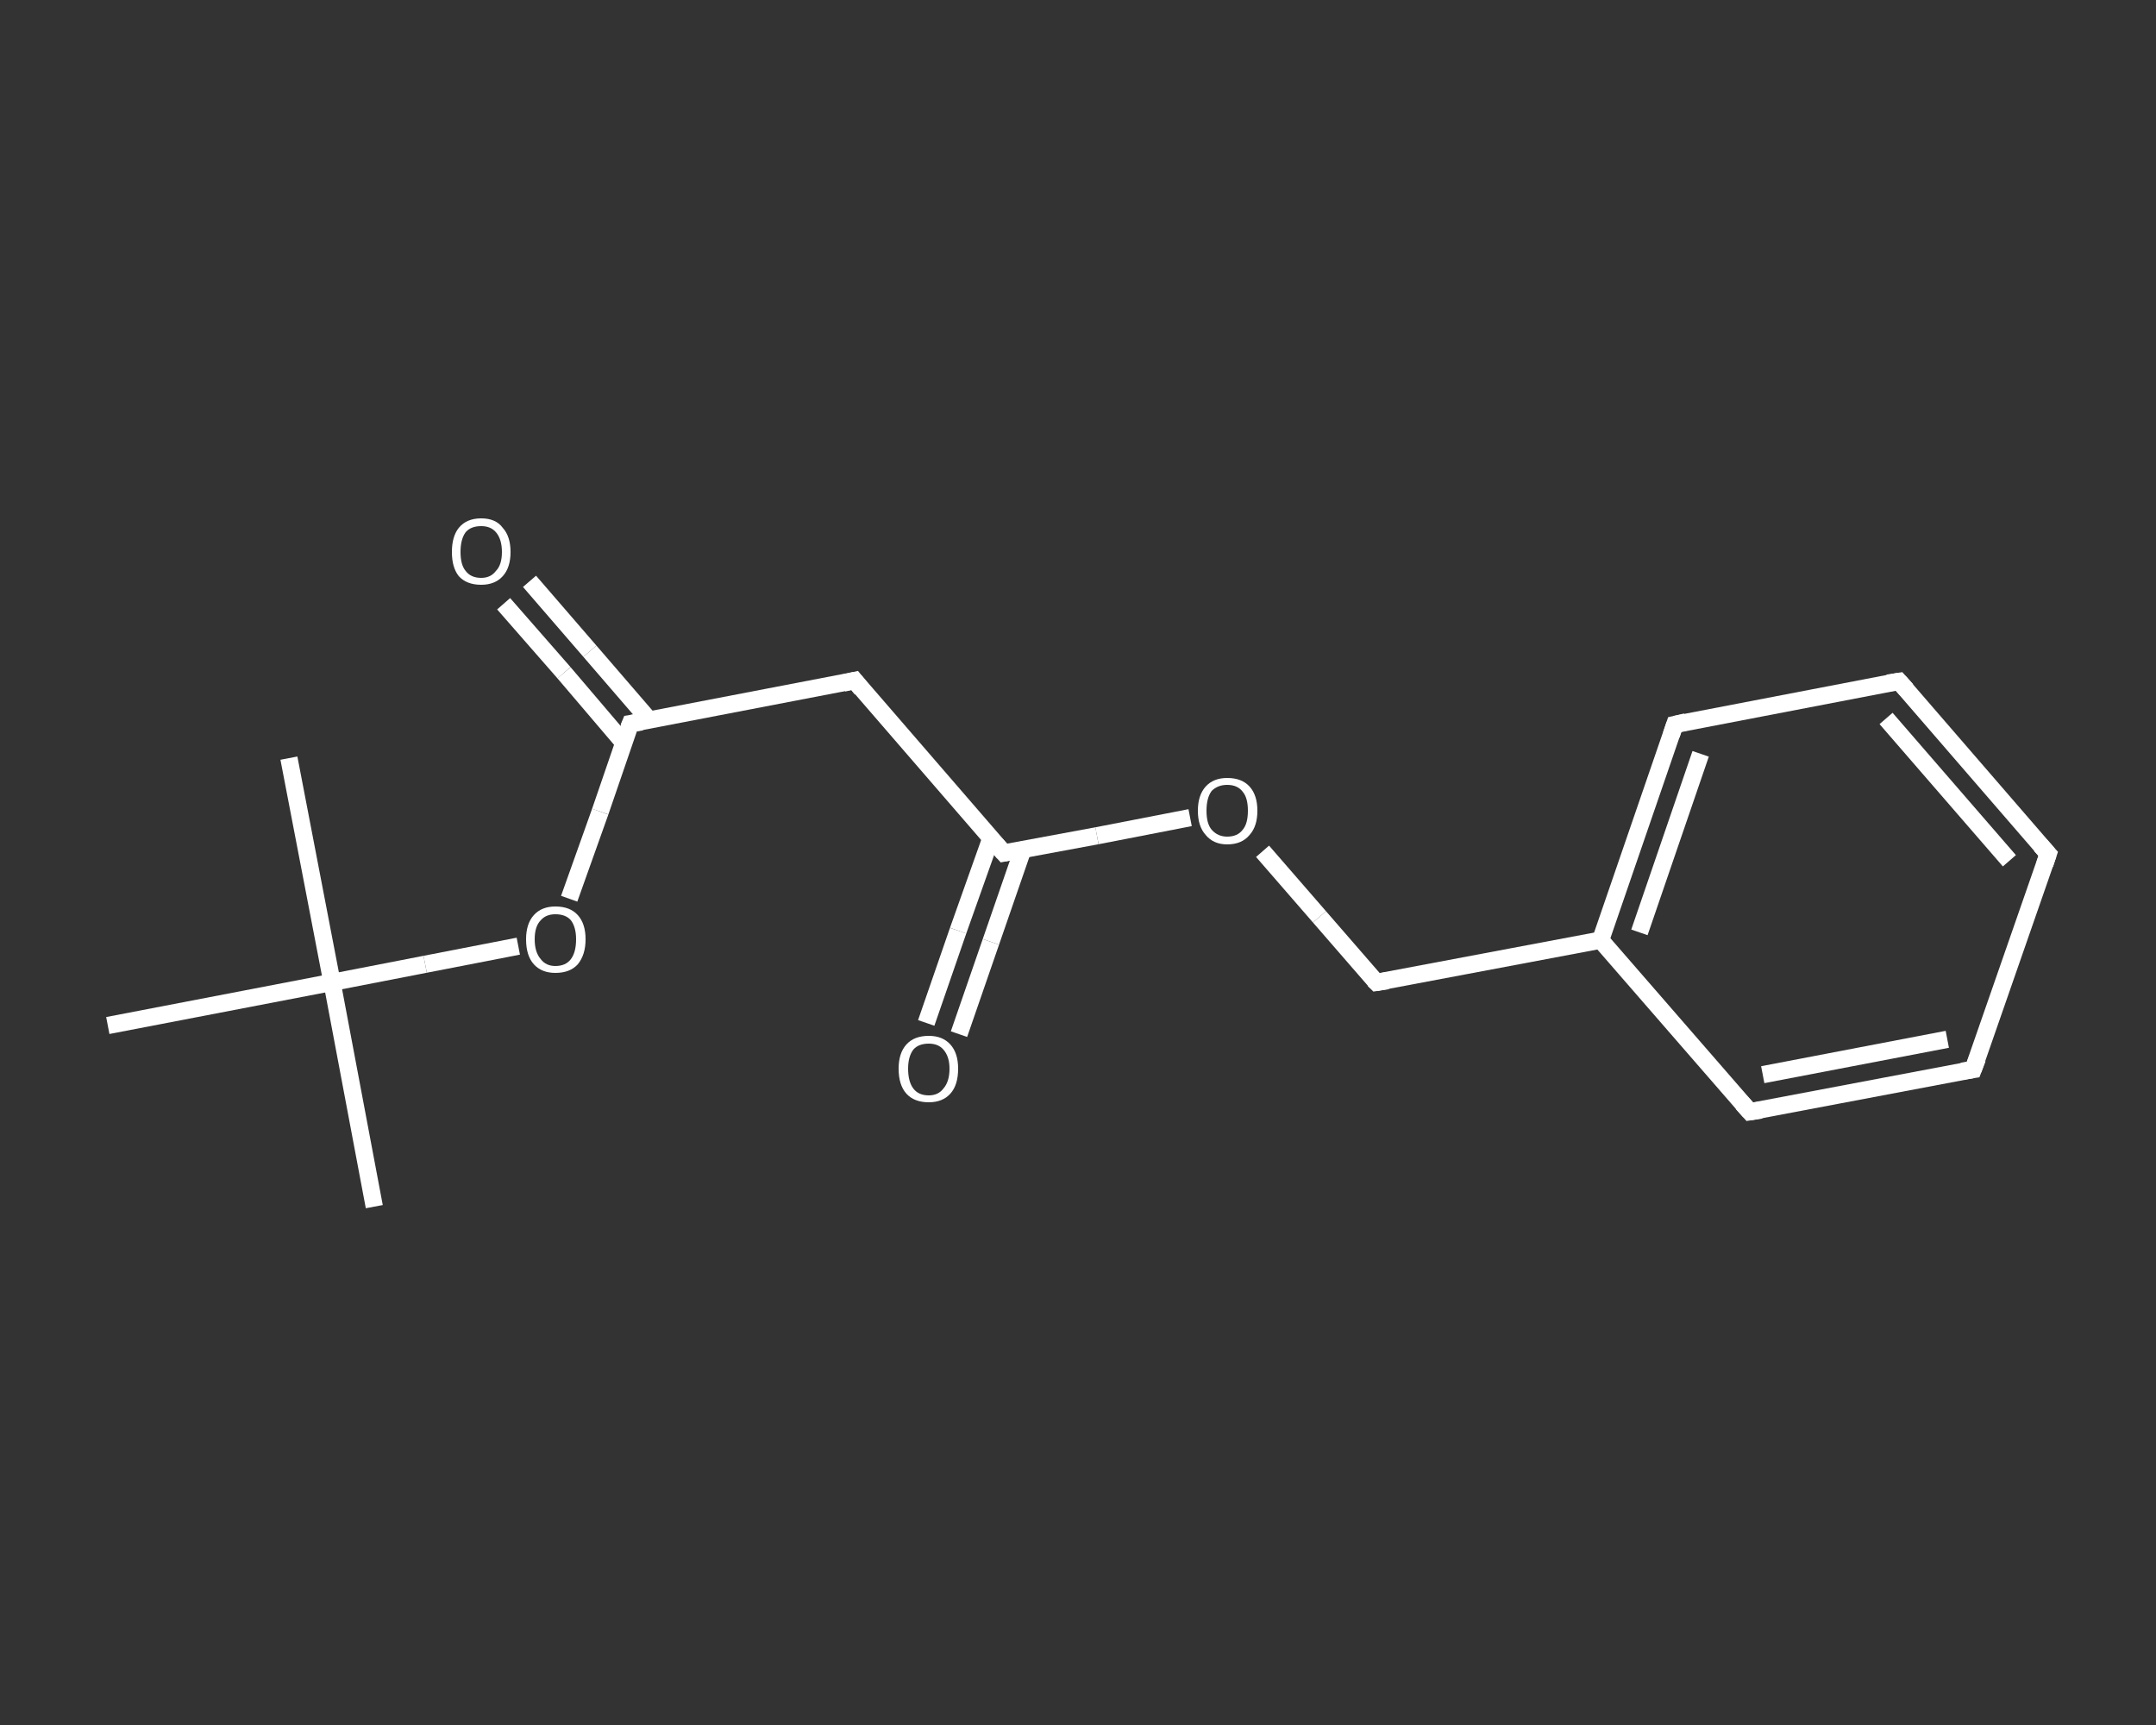 <?xml version='1.0' encoding='iso-8859-1'?>
<svg version='1.1' baseProfile='full'
              xmlns='http://www.w3.org/2000/svg'
                      xmlns:rdkit='http://www.rdkit.org/xml'
                      xmlns:xlink='http://www.w3.org/1999/xlink'
                  xml:space='preserve'
width='250px' height='200px' viewBox='0 0 250 200'>
<rect x="0" y="0" width="250" height="200" fill="#333333" stroke="none"/>
<!-- END OF HEADER -->
<rect style='opacity:1.0;fill:transparent;stroke:none' width='250.0' height='200.0' x='0.0' y='0.0'> </rect>
<path class='bond-0 atom-0 atom-1' d='M 43.4,139.9 L 38.5,113.9' style='fill:none;fill-rule:evenodd;stroke:#FFFFFF;stroke-width:2.0px;stroke-linecap:butt;stroke-linejoin:miter;stroke-opacity:1' />
<path class='bond-1 atom-1 atom-2' d='M 38.5,113.9 L 33.5,87.9' style='fill:none;fill-rule:evenodd;stroke:#FFFFFF;stroke-width:2.0px;stroke-linecap:butt;stroke-linejoin:miter;stroke-opacity:1' />
<path class='bond-2 atom-1 atom-3' d='M 38.5,113.9 L 12.5,118.9' style='fill:none;fill-rule:evenodd;stroke:#FFFFFF;stroke-width:2.0px;stroke-linecap:butt;stroke-linejoin:miter;stroke-opacity:1' />
<path class='bond-3 atom-1 atom-4' d='M 38.5,113.9 L 49.3,111.8' style='fill:none;fill-rule:evenodd;stroke:#FFFFFF;stroke-width:2.0px;stroke-linecap:butt;stroke-linejoin:miter;stroke-opacity:1' />
<path class='bond-3 atom-1 atom-4' d='M 49.3,111.8 L 60.1,109.7' style='fill:none;fill-rule:evenodd;stroke:#FFFFFF;stroke-width:2.0px;stroke-linecap:butt;stroke-linejoin:miter;stroke-opacity:1' />
<path class='bond-4 atom-4 atom-5' d='M 66.0,104.2 L 69.6,94.1' style='fill:none;fill-rule:evenodd;stroke:#FFFFFF;stroke-width:2.0px;stroke-linecap:butt;stroke-linejoin:miter;stroke-opacity:1' />
<path class='bond-4 atom-4 atom-5' d='M 69.6,94.1 L 73.1,83.9' style='fill:none;fill-rule:evenodd;stroke:#FFFFFF;stroke-width:2.0px;stroke-linecap:butt;stroke-linejoin:miter;stroke-opacity:1' />
<path class='bond-5 atom-5 atom-6' d='M 75.3,83.5 L 68.4,75.5' style='fill:none;fill-rule:evenodd;stroke:#FFFFFF;stroke-width:2.0px;stroke-linecap:butt;stroke-linejoin:miter;stroke-opacity:1' />
<path class='bond-5 atom-5 atom-6' d='M 68.4,75.5 L 61.4,67.4' style='fill:none;fill-rule:evenodd;stroke:#FFFFFF;stroke-width:2.0px;stroke-linecap:butt;stroke-linejoin:miter;stroke-opacity:1' />
<path class='bond-5 atom-5 atom-6' d='M 72.3,86.1 L 65.4,78.0' style='fill:none;fill-rule:evenodd;stroke:#FFFFFF;stroke-width:2.0px;stroke-linecap:butt;stroke-linejoin:miter;stroke-opacity:1' />
<path class='bond-5 atom-5 atom-6' d='M 65.4,78.0 L 58.4,70.0' style='fill:none;fill-rule:evenodd;stroke:#FFFFFF;stroke-width:2.0px;stroke-linecap:butt;stroke-linejoin:miter;stroke-opacity:1' />
<path class='bond-6 atom-5 atom-7' d='M 73.1,83.9 L 99.1,78.9' style='fill:none;fill-rule:evenodd;stroke:#FFFFFF;stroke-width:2.0px;stroke-linecap:butt;stroke-linejoin:miter;stroke-opacity:1' />
<path class='bond-7 atom-7 atom-8' d='M 99.1,78.9 L 116.4,98.9' style='fill:none;fill-rule:evenodd;stroke:#FFFFFF;stroke-width:2.0px;stroke-linecap:butt;stroke-linejoin:miter;stroke-opacity:1' />
<path class='bond-8 atom-8 atom-9' d='M 114.9,97.2 L 111.1,107.9' style='fill:none;fill-rule:evenodd;stroke:#FFFFFF;stroke-width:2.0px;stroke-linecap:butt;stroke-linejoin:miter;stroke-opacity:1' />
<path class='bond-8 atom-8 atom-9' d='M 111.1,107.9 L 107.4,118.6' style='fill:none;fill-rule:evenodd;stroke:#FFFFFF;stroke-width:2.0px;stroke-linecap:butt;stroke-linejoin:miter;stroke-opacity:1' />
<path class='bond-8 atom-8 atom-9' d='M 118.6,98.5 L 114.9,109.2' style='fill:none;fill-rule:evenodd;stroke:#FFFFFF;stroke-width:2.0px;stroke-linecap:butt;stroke-linejoin:miter;stroke-opacity:1' />
<path class='bond-8 atom-8 atom-9' d='M 114.9,109.2 L 111.2,119.9' style='fill:none;fill-rule:evenodd;stroke:#FFFFFF;stroke-width:2.0px;stroke-linecap:butt;stroke-linejoin:miter;stroke-opacity:1' />
<path class='bond-9 atom-8 atom-10' d='M 116.4,98.9 L 127.2,96.9' style='fill:none;fill-rule:evenodd;stroke:#FFFFFF;stroke-width:2.0px;stroke-linecap:butt;stroke-linejoin:miter;stroke-opacity:1' />
<path class='bond-9 atom-8 atom-10' d='M 127.2,96.9 L 138.0,94.8' style='fill:none;fill-rule:evenodd;stroke:#FFFFFF;stroke-width:2.0px;stroke-linecap:butt;stroke-linejoin:miter;stroke-opacity:1' />
<path class='bond-10 atom-10 atom-11' d='M 146.4,98.7 L 153.0,106.3' style='fill:none;fill-rule:evenodd;stroke:#FFFFFF;stroke-width:2.0px;stroke-linecap:butt;stroke-linejoin:miter;stroke-opacity:1' />
<path class='bond-10 atom-10 atom-11' d='M 153.0,106.3 L 159.6,113.9' style='fill:none;fill-rule:evenodd;stroke:#FFFFFF;stroke-width:2.0px;stroke-linecap:butt;stroke-linejoin:miter;stroke-opacity:1' />
<path class='bond-11 atom-11 atom-12' d='M 159.6,113.9 L 185.6,109.0' style='fill:none;fill-rule:evenodd;stroke:#FFFFFF;stroke-width:2.0px;stroke-linecap:butt;stroke-linejoin:miter;stroke-opacity:1' />
<path class='bond-12 atom-12 atom-13' d='M 185.6,109.0 L 194.2,84.0' style='fill:none;fill-rule:evenodd;stroke:#FFFFFF;stroke-width:2.0px;stroke-linecap:butt;stroke-linejoin:miter;stroke-opacity:1' />
<path class='bond-12 atom-12 atom-13' d='M 190.1,108.1 L 197.2,87.4' style='fill:none;fill-rule:evenodd;stroke:#FFFFFF;stroke-width:2.0px;stroke-linecap:butt;stroke-linejoin:miter;stroke-opacity:1' />
<path class='bond-13 atom-13 atom-14' d='M 194.2,84.0 L 220.2,79.0' style='fill:none;fill-rule:evenodd;stroke:#FFFFFF;stroke-width:2.0px;stroke-linecap:butt;stroke-linejoin:miter;stroke-opacity:1' />
<path class='bond-14 atom-14 atom-15' d='M 220.2,79.0 L 237.5,99.0' style='fill:none;fill-rule:evenodd;stroke:#FFFFFF;stroke-width:2.0px;stroke-linecap:butt;stroke-linejoin:miter;stroke-opacity:1' />
<path class='bond-14 atom-14 atom-15' d='M 218.7,83.3 L 233.0,99.8' style='fill:none;fill-rule:evenodd;stroke:#FFFFFF;stroke-width:2.0px;stroke-linecap:butt;stroke-linejoin:miter;stroke-opacity:1' />
<path class='bond-15 atom-15 atom-16' d='M 237.5,99.0 L 228.8,124.0' style='fill:none;fill-rule:evenodd;stroke:#FFFFFF;stroke-width:2.0px;stroke-linecap:butt;stroke-linejoin:miter;stroke-opacity:1' />
<path class='bond-16 atom-16 atom-17' d='M 228.8,124.0 L 202.9,128.9' style='fill:none;fill-rule:evenodd;stroke:#FFFFFF;stroke-width:2.0px;stroke-linecap:butt;stroke-linejoin:miter;stroke-opacity:1' />
<path class='bond-16 atom-16 atom-17' d='M 225.8,120.5 L 204.4,124.6' style='fill:none;fill-rule:evenodd;stroke:#FFFFFF;stroke-width:2.0px;stroke-linecap:butt;stroke-linejoin:miter;stroke-opacity:1' />
<path class='bond-17 atom-17 atom-12' d='M 202.9,128.9 L 185.6,109.0' style='fill:none;fill-rule:evenodd;stroke:#FFFFFF;stroke-width:2.0px;stroke-linecap:butt;stroke-linejoin:miter;stroke-opacity:1' />
<path d='M 72.9,84.4 L 73.1,83.9 L 74.4,83.7' style='fill:none;stroke:#FFFFFF;stroke-width:2.0px;stroke-linecap:butt;stroke-linejoin:miter;stroke-opacity:1;' />
<path d='M 97.8,79.2 L 99.1,78.9 L 99.9,79.9' style='fill:none;stroke:#FFFFFF;stroke-width:2.0px;stroke-linecap:butt;stroke-linejoin:miter;stroke-opacity:1;' />
<path d='M 115.5,97.9 L 116.4,98.9 L 116.9,98.8' style='fill:none;stroke:#FFFFFF;stroke-width:2.0px;stroke-linecap:butt;stroke-linejoin:miter;stroke-opacity:1;' />
<path d='M 159.3,113.6 L 159.6,113.9 L 160.9,113.7' style='fill:none;stroke:#FFFFFF;stroke-width:2.0px;stroke-linecap:butt;stroke-linejoin:miter;stroke-opacity:1;' />
<path d='M 193.8,85.2 L 194.2,84.0 L 195.5,83.7' style='fill:none;stroke:#FFFFFF;stroke-width:2.0px;stroke-linecap:butt;stroke-linejoin:miter;stroke-opacity:1;' />
<path d='M 218.9,79.2 L 220.2,79.0 L 221.1,80.0' style='fill:none;stroke:#FFFFFF;stroke-width:2.0px;stroke-linecap:butt;stroke-linejoin:miter;stroke-opacity:1;' />
<path d='M 236.6,98.0 L 237.5,99.0 L 237.1,100.2' style='fill:none;stroke:#FFFFFF;stroke-width:2.0px;stroke-linecap:butt;stroke-linejoin:miter;stroke-opacity:1;' />
<path d='M 229.3,122.7 L 228.8,124.0 L 227.5,124.2' style='fill:none;stroke:#FFFFFF;stroke-width:2.0px;stroke-linecap:butt;stroke-linejoin:miter;stroke-opacity:1;' />
<path d='M 204.2,128.7 L 202.9,128.9 L 202.0,127.9' style='fill:none;stroke:#FFFFFF;stroke-width:2.0px;stroke-linecap:butt;stroke-linejoin:miter;stroke-opacity:1;' />
<path class='atom-4' d='M 61.0 108.9
Q 61.0 107.1, 61.9 106.1
Q 62.8 105.1, 64.4 105.1
Q 66.1 105.1, 67.0 106.1
Q 67.9 107.1, 67.9 108.9
Q 67.9 110.7, 67.0 111.8
Q 66.1 112.8, 64.4 112.8
Q 62.8 112.8, 61.9 111.8
Q 61.0 110.8, 61.0 108.9
M 64.4 112.0
Q 65.6 112.0, 66.2 111.2
Q 66.8 110.4, 66.8 108.9
Q 66.8 107.5, 66.2 106.7
Q 65.6 106.0, 64.4 106.0
Q 63.3 106.0, 62.7 106.7
Q 62.0 107.4, 62.0 108.9
Q 62.0 110.4, 62.7 111.2
Q 63.3 112.0, 64.4 112.0
' fill='#FFFFFF'/>
<path class='atom-6' d='M 52.4 64.0
Q 52.4 62.2, 53.2 61.2
Q 54.1 60.1, 55.8 60.1
Q 57.5 60.1, 58.3 61.2
Q 59.2 62.2, 59.2 64.0
Q 59.2 65.8, 58.3 66.8
Q 57.4 67.8, 55.8 67.8
Q 54.1 67.8, 53.2 66.8
Q 52.4 65.8, 52.4 64.0
M 55.8 67.0
Q 56.9 67.0, 57.5 66.2
Q 58.2 65.5, 58.2 64.0
Q 58.2 62.5, 57.5 61.7
Q 56.9 61.0, 55.8 61.0
Q 54.6 61.0, 54.0 61.7
Q 53.4 62.5, 53.4 64.0
Q 53.4 65.5, 54.0 66.2
Q 54.6 67.0, 55.8 67.0
' fill='#FFFFFF'/>
<path class='atom-9' d='M 104.2 123.9
Q 104.2 122.1, 105.1 121.1
Q 106.0 120.1, 107.7 120.1
Q 109.3 120.1, 110.2 121.1
Q 111.1 122.1, 111.1 123.9
Q 111.1 125.8, 110.2 126.8
Q 109.3 127.8, 107.7 127.8
Q 106.0 127.8, 105.1 126.8
Q 104.2 125.8, 104.2 123.9
M 107.7 127.0
Q 108.8 127.0, 109.4 126.2
Q 110.1 125.4, 110.1 123.9
Q 110.1 122.5, 109.4 121.7
Q 108.8 121.0, 107.7 121.0
Q 106.5 121.0, 105.9 121.7
Q 105.3 122.5, 105.3 123.9
Q 105.3 125.4, 105.9 126.2
Q 106.5 127.0, 107.7 127.0
' fill='#FFFFFF'/>
<path class='atom-10' d='M 138.9 94.0
Q 138.9 92.2, 139.8 91.2
Q 140.7 90.2, 142.3 90.2
Q 144.0 90.2, 144.9 91.2
Q 145.8 92.2, 145.8 94.0
Q 145.8 95.8, 144.9 96.8
Q 144.0 97.9, 142.3 97.9
Q 140.7 97.9, 139.8 96.8
Q 138.9 95.8, 138.9 94.0
M 142.3 97.0
Q 143.5 97.0, 144.1 96.2
Q 144.7 95.5, 144.7 94.0
Q 144.7 92.5, 144.1 91.8
Q 143.5 91.0, 142.3 91.0
Q 141.2 91.0, 140.5 91.7
Q 139.9 92.5, 139.9 94.0
Q 139.9 95.5, 140.5 96.2
Q 141.2 97.0, 142.3 97.0
' fill='#FFFFFF'/>
</svg>
